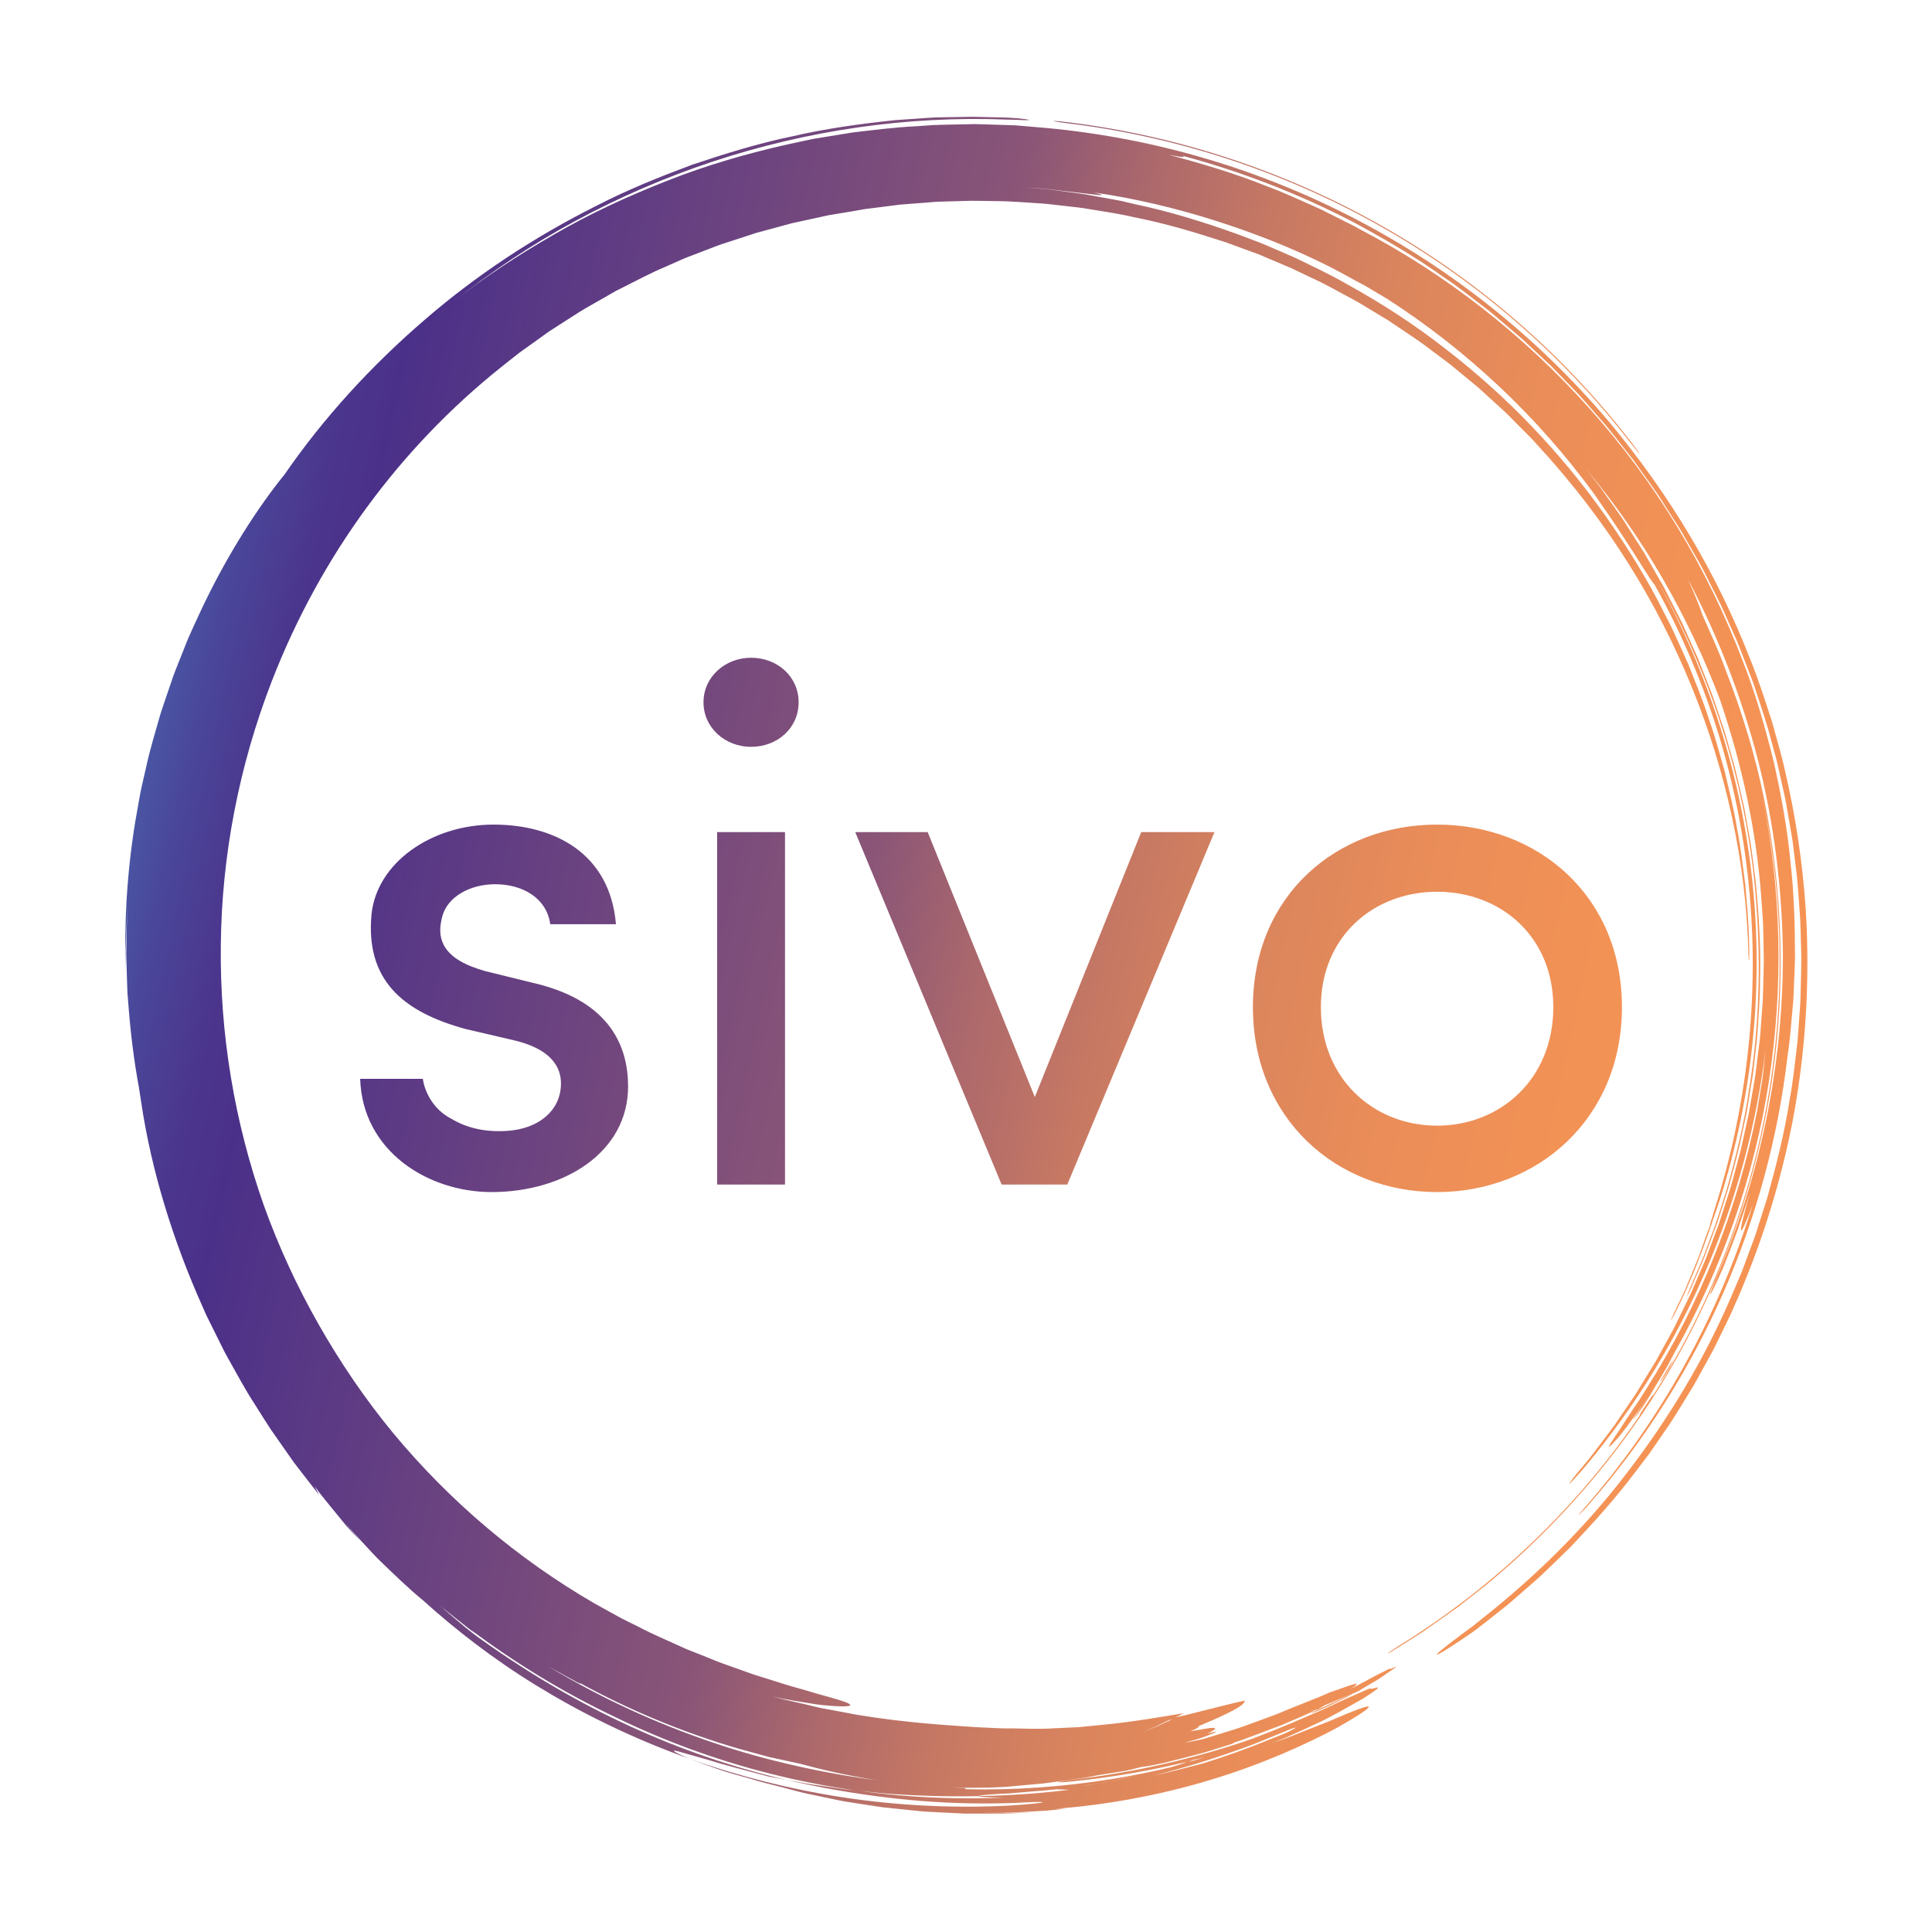 <svg xmlns="http://www.w3.org/2000/svg" xmlns:xlink="http://www.w3.org/1999/xlink" id="Layer_1" x="0px" y="0px" viewBox="0 0 288 288" style="enable-background:new 0 0 288 288;" xml:space="preserve"><style type="text/css">			.st0{clip-path:url(#SVGID_00000041266375960453676490000000441024243895769000_);fill:url(#SVGID_00000046314672633272494740000000555403586909598868_);}</style><g>	<defs>		<path id="SVGID_1_" d="M177.13,262.56c-0.48,0.15-0.97,0.3-1.45,0.45c0.43-0.11,0.87-0.22,1.31-0.33c0.33-0.11,0.63-0.21,0.9-0.3   C177.63,262.44,177.38,262.5,177.13,262.56 M198.68,253.83c-2.17,1.03-3.31,1.51-3.13,1.56c1.61-0.61,3.08-1.35,5.27-2.44   c0.51-0.29,0.78-0.44,0.91-0.52C200.91,252.81,199.79,253.32,198.68,253.83 M202.14,252.21c-0.24,0.12-0.24,0.13-0.24,0.13   s-0.01,0-0.17,0.09c0.38-0.17,0.7-0.32,0.93-0.42c0.22-0.11,0.34-0.18,0.34-0.18C202.71,251.98,202.42,252.09,202.14,252.21    M193.08,257.54c0.18-0.02-0.16,0.19-0.87,0.54c-0.7,0.36-1.81,0.77-3.11,1.29c-3.16,1.29-6.46,2.48-9.88,3.53   c-2.4,0.62-4.84,1.27-7.34,1.79c4.95-1.22,9.84-2.75,15.14-4.74c0,0,2.41-0.99,4.83-1.98c0.01,0,0.01,0,0.01-0.01   C192.48,257.73,192.92,257.56,193.08,257.54 M204.35,251.76c0.09-0.13-0.16-0.07-0.68,0.15c-0.53,0.23-1.34,0.59-2.37,1.04   c-1.04,0.47-2.3,1.04-3.71,1.72c-1.43,0.65-3.05,1.3-4.76,2.06c-2.18,0.92-4.28,1.75-6.15,2.46c-7.86,2.74-16.18,4.69-24.17,5.77   c-1.63,0.22-3.64,0.44-4.49,0.62c-0.73,0.15-0.01,0.15,1.69-0.02c5.99-0.6,11.77-1.6,17.42-2.99c0.48-0.15,0.95-0.29,1.43-0.44   c-0.19,0.08-0.41,0.16-0.68,0.25c0.58-0.15,1.15-0.29,1.73-0.45c-0.45,0.15-0.9,0.29-1.37,0.43c-0.42,0.1-0.84,0.21-1.26,0.32   c-0.21,0.07-0.44,0.14-0.67,0.22c-0.43,0.13-0.9,0.28-1.4,0.43c0.03-0.01,0.05-0.01,0.07-0.02c-0.05,0.01-0.09,0.03-0.14,0.04   c-0.61,0.18-1.25,0.37-1.94,0.52c-0.34,0.08-0.7,0.17-1.05,0.25c-0.45,0.11-0.9,0.22-1.36,0.33c-0.52,0.13-1.04,0.25-1.57,0.38   c-0.68,0.17-1.36,0.31-2.02,0.43c-0.67,0.13-1.32,0.25-1.95,0.37c0,0-0.47,0.08-1.18,0.2c-0.71,0.12-1.64,0.32-2.6,0.41   c-0.26,0.03-0.52,0.07-0.77,0.1c-0.99,0.14-1.98,0.26-2.97,0.37c-0.03,0-0.05,0.01-0.05,0.01l2.01,0.08   c-2.84,0.35-5.69,0.61-8.53,0.76c-1.69,0.09-3.37,0.15-5.04,0.18c0.02,0.08,0.66,0.14,1.79,0.18c0.58,0.01,1.28,0.04,2.08,0.04   c-3.12,0.14-6.25,0.15-9.39,0.04c-4.2-0.14-8.41-0.51-12.56-1.09c-0.28-0.03-0.55-0.06-0.83-0.09c-0.37-0.04-0.74-0.08-1.11-0.12   c-0.36-0.05-0.73-0.11-1.09-0.16c-0.72-0.11-1.44-0.22-2.14-0.32c-1.82-0.24-3.57-0.56-5.25-0.89c1.89,0.45,3.81,0.85,5.74,1.22   c10,1.83,18.78,2.56,28.43,2.2c2.48-0.15,4.21-0.19,3.92-0.07c-0.28,0.11-2.6,0.33-5.03,0.48c-8.06,0.41-16.47,0.03-24.77-1.24   c-7.71-1.18-15.35-3.1-22.58-5.66c0.07,0.03,0.13,0.05,0.2,0.08c1.03,0.39,2.31,0.86,3.77,1.37c1.46,0.52,3.15,0.95,4.94,1.47   c1.57,0.5,3.44,0.92,4.59,1.23c0.65,0.17,1.3,0.35,1.96,0.52c0.66,0.18,1.34,0.35,2.03,0.49c1.38,0.29,2.79,0.59,4.23,0.89   c1.45,0.31,2.95,0.49,4.47,0.74c0.76,0.12,1.53,0.24,2.31,0.35c0.78,0.08,1.57,0.17,2.37,0.25c0.8,0.08,1.6,0.16,2.41,0.25   c0.81,0.09,1.63,0.17,2.46,0.2c1.66,0.08,3.35,0.17,5.06,0.25c1.72,0,3.46,0,5.22,0c0.88,0.01,1.77-0.04,2.66-0.08   c0.89-0.05,1.79-0.09,2.69-0.14c-1.39,0.05-2.82,0.1-4.24,0.15c-1.43-0.01-2.85-0.03-4.24-0.03c2.09-0.01,4.17,0.03,6.3-0.13   c1.07-0.06,2.15-0.12,3.25-0.18c1.11-0.05,2.23-0.22,3.39-0.34c-0.49,0.01-1.12,0.02-1.61,0.03c7.17-0.49,15.63-1.99,23.26-4.33   c7.66-2.29,14.43-5.4,18.79-7.74c4.33-2.46,5.59-3.47,4.2-3.1c-0.7,0.19-2.07,0.71-4.07,1.57c-0.5,0.22-1.04,0.45-1.62,0.69   c-0.58,0.23-1.21,0.47-1.89,0.73c-1.34,0.51-2.81,1.15-4.47,1.76c0,0-0.86,0.3-1.92,0.67c0.74-0.29,1.47-0.58,2.19-0.87   c1.9-0.84,3.68-1.68,5.34-2.46c1.64-0.8,3.1-1.65,4.4-2.37c0.65-0.37,1.25-0.71,1.81-1.03c0.54-0.35,1.03-0.67,1.46-0.97   c0.72-0.5,0.78-0.63,0.59-0.63C205.16,251.56,204.6,251.75,204.35,251.76 M71.16,243.72c-0.03-0.02-0.06-0.05-0.09-0.07   C71.1,243.68,71.13,243.7,71.16,243.72 M249.05,203.27c-0.33,0.59-0.98,1.61-1.36,2.27c-0.31,0.56-0.26,0.56,0.13,0   c0.45-0.65,1.08-1.68,1.35-2.27c0.17-0.34,0.24-0.51,0.22-0.51C249.37,202.77,249.25,202.93,249.05,203.27 M159.1,176.58h0.11   H159.1z M106.9,176.58h10.12v-52.54H106.9V176.58z M170.12,124.04l-15.86,39.49l-15.97-39.49h-10.8l21.82,52.54h9.79l21.94-52.54   H170.12z M55.38,136.3c-0.9,9.67,4.5,14.51,14.06,17.1l7.2,1.68c3.82,0.9,7.09,2.81,6.98,6.64c-0.12,3.83-3.26,6.53-7.99,6.86   c-3.37,0.22-6.07-0.45-8.33-1.8c-2.47-1.24-3.94-3.71-4.27-5.96h-9.34c0.34,10.8,10.12,16.88,19.58,16.88   c10.91,0,20.36-5.97,20.36-15.75c0-5.96-2.7-12.6-13.62-15.3l-7.76-1.91c-2.7-0.79-5.17-1.91-6.19-4.05   c-0.56-1.24-0.56-2.47-0.11-4.16c0.79-2.81,4.05-4.72,7.87-4.72c4.05,0,7.65,2.02,8.21,5.96h9.79   c-0.9-10.69-9.34-14.85-18.23-14.85C64.26,122.92,56.16,128.65,55.38,136.3 M196.9,150.14c0-10.57,7.88-17.21,17.33-17.21   c9.45,0,17.32,6.64,17.32,17.21c0,10.69-7.88,17.66-17.32,17.66C204.77,167.8,196.9,160.83,196.9,150.14 M186.77,150.14   c0,16.65,12.49,27.56,27.45,27.56c14.96,0,27.56-10.92,27.56-27.56c0-16.65-12.6-27.22-27.56-27.22   C199.26,122.92,186.77,133.49,186.77,150.14 M104.87,104.69c0,3.83,3.26,6.64,7.09,6.64c3.94,0,7.09-2.81,7.09-6.64   c0-3.82-3.15-6.64-7.09-6.64C108.13,98.05,104.87,100.87,104.87,104.69 M157.06,18.04c-0.06,0.03,0.71,0.16,1.74,0.29   c16.43,1.97,32.48,7.2,46.91,15.36c14.44,8.13,27.24,19.21,37.35,32.33c0.69,0.87,1.29,1.59,1.36,1.61   c0.06,0.02-0.44-0.68-1.08-1.49c-10.1-13.17-22.86-24.26-37.26-32.42c-14.39-8.18-30.4-13.47-46.84-15.49   c-0.95-0.12-1.75-0.2-2.06-0.2C157.12,18.03,157.08,18.03,157.06,18.04 M149.54,263.79c-0.08,0-0.15-0.01-0.24-0.01   c0.28,0.01,0.58,0.03,0.9,0.03c0,0-0.04,0-0.13,0C149.97,263.81,149.78,263.81,149.54,263.79 M147.85,263.7c0.02,0,0.02,0,0.03,0   c0.25,0.01,0.51,0.03,0.81,0.05C148.43,263.73,148.15,263.71,147.85,263.7 M185.12,258.43c-0.52,0.15-0.93,0.26-1.59,0.42   C183.6,258.83,183.89,258.76,185.12,258.43 M172.24,257.39c1.02-0.48,2.02-0.98,2.02-0.98l0.39-0.07c0,0-1.11,0.51-2.21,1.02   c-1.13,0.46-2.26,0.91-2.26,0.91S171.21,257.83,172.24,257.39 M98.24,255.88c0.03,0.01,0.07,0.03,0.1,0.05   C98.31,255.91,98.28,255.9,98.24,255.88 M92.07,252.71L92.07,252.71 M106.36,259.79c-8.68-2.93-16.9-6.73-24.58-11.36   c0.92,0.51,1.84,1.02,2.77,1.53c0.91,0.49,2.66,1.48,1.76,0.85c7.36,4.03,15.27,7.37,23.68,9.83c1.57,0.43,3.13,0.86,4.67,1.28   c1.56,0.34,3.1,0.67,4.61,1c3.33,0.9,6.9,1.75,11.56,2.46C123,264.39,114.18,262.46,106.36,259.79 M141.18,17.47l-1.94,0.04   l-1.93,0.13l-3.87,0.27c-5.14,0.54-10.28,1.24-15.32,2.41c-5.07,1.04-10.02,2.59-14.93,4.23c-4.85,1.81-9.66,3.74-14.25,6.11   C79.69,35.3,70.98,41.01,63.16,47.8c-7.83,6.76-14.89,14.44-20.76,22.95c-3.56,4.38-8.53,11.74-12.77,20.94   c-0.52,1.15-1.08,2.31-1.59,3.5c-0.48,1.21-0.97,2.43-1.46,3.66c-0.24,0.62-0.5,1.24-0.73,1.87c-0.22,0.64-0.43,1.27-0.65,1.91   c-0.43,1.28-0.89,2.56-1.3,3.86c-0.73,2.63-1.57,5.25-2.13,7.94c-0.3,1.34-0.64,2.66-0.89,4c-0.24,1.34-0.47,2.68-0.71,4   c-1.28,7.85-1.67,15.24-1.43,22.65c-0.01-0.87-0.01-1.73-0.02-2.59c-0.02-0.86,0.05-1.71,0.07-2.57c0.03-0.85,0.06-1.7,0.1-2.56   c0.03-0.86,0.06-1.71,0.15-2.57c-0.12,1.27-0.11,2.53-0.15,3.76c-0.02,1.23-0.07,2.45-0.07,3.64c0.03,1.19,0.07,2.37,0.1,3.53   c0.04,1.16,0.05,2.3,0.17,3.43c0.33,4.52,0.85,8.81,1.63,13.03c0.12,0.74,0.23,1.48,0.35,2.27c1.47,9.87,4.64,20.33,9.15,30.39   c0.52,1.28,1.19,2.49,1.79,3.74c0.63,1.23,1.2,2.5,1.88,3.71c1.37,2.41,2.65,4.87,4.18,7.18c0.74,1.17,1.46,2.35,2.22,3.5   c0.79,1.13,1.58,2.26,2.36,3.38c0.4,0.56,0.79,1.13,1.18,1.68c0.42,0.54,0.84,1.08,1.25,1.62c0.83,1.08,1.67,2.15,2.5,3.22   c-0.22-0.42-0.49-0.91-0.7-1.33c1.18,1.61,2.23,2.8,3.24,4.07c0.52,0.63,1.04,1.27,1.61,1.97c0.59,0.67,1.26,1.37,2.01,2.18   c-0.79-0.95-1.58-1.78-2.32-2.76c0.05,0.06,0.11,0.14,0.17,0.2c0.74,0.9,1.6,1.79,2.46,2.73c0.88,0.93,1.75,1.94,2.74,2.88   c1.97,1.89,4.02,3.91,6.29,5.77c4.77,4.31,10.41,8.71,16.88,12.68c6.46,3.97,13.69,7.55,21.43,10.41   c0.56,0.21,1.11,0.41,1.67,0.61c-0.93-0.35-1.63-0.69-2.08-0.92c-0.47-0.25-0.65-0.39-0.46-0.39c0.19,0,0.72,0.13,1.51,0.37   c0.8,0.22,1.87,0.53,3.14,0.89c2.52,0.79,5.88,1.67,9.43,2.6c0.9,0.16,1.81,0.35,2.74,0.53c-16.31-3.84-31.16-10.69-45.37-20.8   c-0.47-0.34-0.94-0.66-1.38-1.01c-0.45-0.35-0.89-0.71-1.34-1.06c-1.24-1.07-2.52-2.1-3.74-3.22c0.18,0.15,0.36,0.31,0.54,0.46   c1.67,1.32,3.32,2.66,5.02,3.96c-0.28-0.22-0.55-0.46-0.83-0.7c6.71,5.03,13.9,9.38,21.42,12.95c7.1,3.47,14.92,6.39,23.16,8.46   c4.23,1.07,8.56,1.92,12.95,2.53c1.22,0.13,2.45,0.26,3.7,0.38c4.61,0.37,9.44,0.54,14.38,0.44c0-0.02,0.05-0.05,0.15-0.07   c0.41-0.1,1.72-0.21,3.68-0.3c0,0,0.26,0,0.64-0.03c0.38-0.03,0.89-0.07,1.41-0.12l2.05-0.17c1.22-0.08,2.45-0.2,3.68-0.33   c0.27-0.03,1.54-0.19,2.97-0.37c3.45-0.49,6.87-1.14,10.08-1.89c0.46-0.11,0.91-0.22,1.36-0.33c1.02-0.25,2.02-0.51,2.99-0.77   c0.02-0.01,0.05-0.01,0.07-0.02c-3.01,0.73-6.04,1.34-9.07,1.83c-7.38,1.2-14.74,1.7-21.75,1.54c-0.57-0.01,0.38-0.13-0.66-0.2   c-0.52-0.03-1.06-0.08-1.62-0.11c0.87,0.03,1.77,0.11,2.7,0.09c0.93-0.01,1.89-0.01,2.88-0.02c0.93-0.04,1.8-0.08,2.59-0.12   c0.79-0.07,1.52-0.14,2.19-0.2c1.34-0.12,2.45-0.22,3.39-0.31c1.87-0.23,3.05-0.42,4.01-0.54c0.01,0,0.03-0.01,0.03-0.01   c0,0,0.02,0,0.58-0.08c0.89-0.13,1.67-0.22,2.79-0.45l-0.01-0.01c0.22-0.04,0.46-0.09,0.71-0.14c1.1-0.17,2.2-0.35,3.3-0.52   c1.25-0.18,2.43-0.51,3.02-0.67c0.43-0.06,0.9-0.13,1.48-0.22c0.78-0.16,1.46-0.31,2.07-0.43c0.61-0.14,1.13-0.29,1.62-0.41   c0.97-0.25,1.74-0.45,2.53-0.65c0.78-0.22,1.58-0.38,2.55-0.7c0.97-0.31,2.14-0.67,3.7-1.16c0,0-0.02-0.03-0.24-0.01   c0.13-0.04,0.7-0.24,1.55-0.52c0.84-0.31,1.94-0.73,3.14-1.18c1.15-0.43,1.72-0.65,2.72-1.03c0.99-0.42,2.39-1.02,5.2-2.23   l-2.76,1.07l2.41-0.96l-0.68,0.14l1.16-0.33l0.12-0.07c0.12-0.07,0.37-0.2,0.83-0.51c0,0,0.02-0.01,4.74-1.98   c0.36-0.17,1.18-0.66,3.24-1.88c0,0,0.55-0.36,0.96-0.63c0.03-0.06,0.03-0.06,1.72-1.2c0,0,0.01-0.06-0.19-0.01   c-0.57,0.26-0.57,0.26-0.77,0.23c0,0-0.63,0.31-1.55,0.77c-0.43,0.23-0.7,0.38-1.27,0.67c-0.29,0.15-0.64,0.34-1.12,0.6   c-0.24,0.13-0.52,0.28-0.83,0.45c-0.32,0.15-0.68,0.33-1.09,0.52c0.27-0.16,0.52-0.32,0.75-0.45c0.51-0.54,0.5-0.53-3.79,0.97   c0,0-0.58,0.25-1.61,0.7c-1.06,0.42-2.59,1.03-4.47,1.78c-0.54,0.23-1.02,0.43-1.44,0.61c-0.43,0.17-0.81,0.31-1.16,0.44   c-0.7,0.26-1.27,0.47-1.87,0.69c-1.19,0.42-2.45,0.96-5.06,1.73c0,0-1.13,0.35-3.08,0.95c-1.48,0.35-1.82,0.38-2.93,0.6l-0.02,0   c0.99-0.28,1.98-0.54,2.78-0.82c2.3-0.83,2.58-1.07,0.61-0.53c1.22-0.6,1.42-0.85,0.9-0.87c-0.26-0.01-0.7,0.04-1.28,0.14   c-0.29,0.05-0.61,0.11-0.97,0.18c-0.36,0.06-0.75,0.12-1.17,0.18c0.96-0.38,1.38-0.65,1.2-0.74c3.65-1.53,5.86-2.59,6.67-3.35   l0.32-0.47c-1.13,0.17-4.29,1.02-8.97,2.18l-1.43,0.31l1.26-0.62c-3.06,0.49-7.56,1.31-12.26,1.75c-1.18,0.11-2.36,0.23-3.53,0.34   c-1.18,0.05-2.34,0.11-3.48,0.16c-2.26,0.15-4.42,0.05-6.27,0.02c0,0-1.39,0.03-2.78-0.06l-2.78-0.13   c-4.02-0.29-10.4-0.62-17.75-1.86c0,0-1.93-0.36-3.87-0.73c-0.48-0.09-0.97-0.18-1.42-0.26c-0.45-0.09-0.87-0.2-1.23-0.29   c-0.72-0.17-1.2-0.29-1.2-0.29c-1.61-0.37-3.22-0.7-4.82-1.18c2.03,0.52,3.88,0.76,5.43,1.03c1.56,0.28,2.87,0.38,3.87,0.44   c2.01,0.12,2.79,0,2.09-0.38c-0.61-0.34-2.19-0.77-4.51-1.41c-1.15-0.35-2.48-0.74-3.98-1.15c-1.49-0.43-3.11-0.99-4.87-1.52   c-0.89-0.25-1.78-0.61-2.71-0.93c-0.93-0.33-1.89-0.67-2.87-1.02c-0.98-0.36-1.96-0.79-2.98-1.19c-0.51-0.2-1.02-0.41-1.54-0.61   l-0.78-0.31l-0.77-0.35c-2.07-0.95-4.24-1.85-6.37-2.98c-1.07-0.55-2.18-1.04-3.24-1.65c-1.07-0.59-2.15-1.19-3.24-1.79   c-11.47-6.65-21.62-15.28-29.99-25.36c-4.17-5.05-7.87-10.49-11.11-16.18c-3.24-5.69-6-11.65-8.21-17.82   c-4.36-12.36-6.57-25.51-6.41-38.79c0.13-13.27,2.69-26.65,7.6-39.34c7.29-18.78,19.14-34.76,34.1-46.74   c0.94-0.74,1.87-1.5,2.82-2.23l2.92-2.09l1.46-1.05l1.52-0.98l3.03-1.94c1.02-0.64,2.08-1.2,3.12-1.81l1.57-0.9l0.78-0.45   l0.81-0.4c2.15-1.07,4.27-2.23,6.5-3.16c1.11-0.48,2.2-1,3.32-1.45c1.13-0.43,2.26-0.87,3.4-1.3c0.57-0.21,1.13-0.45,1.7-0.64   l1.73-0.56c1.15-0.38,2.31-0.76,3.47-1.13c1.18-0.32,2.36-0.64,3.54-0.96l1.77-0.48l1.8-0.39c1.2-0.26,2.4-0.52,3.61-0.79   c1.22-0.2,2.44-0.4,3.66-0.61l1.76-0.31l1.76-0.22c1.18-0.15,2.35-0.3,3.52-0.45l3.53-0.27l1.76-0.14   c0.59-0.04,1.18-0.04,1.77-0.06l3.53-0.1c1.18-0.01,2.35,0.04,3.53,0.05c2.35-0.01,4.69,0.22,7.03,0.36   c1.17,0.07,2.33,0.26,3.49,0.37c1.16,0.15,2.33,0.23,3.48,0.45c2.31,0.38,4.62,0.71,6.89,1.25c4.58,0.9,9.05,2.25,13.48,3.69   l3.28,1.2l1.64,0.6l1.61,0.68l3.21,1.36l3.15,1.5c2.13,0.96,4.13,2.14,6.19,3.22c1.03,0.55,2,1.19,3,1.78l1.49,0.9   c0.5,0.29,1,0.6,1.47,0.94c1.92,1.31,3.9,2.55,5.73,3.99c0.93,0.7,1.88,1.38,2.8,2.1l2.7,2.23l1.35,1.11l1.29,1.18l2.6,2.36   c0.85,0.8,1.65,1.65,2.48,2.48c0.81,0.84,1.68,1.63,2.44,2.52c10.69,11.58,18.05,23.77,23.15,36.32   c2.55,6.29,4.53,12.7,5.95,19.32c1.43,6.62,2.27,13.44,2.44,20.54c0.04,0.83,0.08,0.9,0.11,0.47c0.02-0.66,0.01-1.82-0.03-2.55   c-0.03-2.82-0.33-5.63-0.55-8.44c-0.38-2.8-0.67-5.6-1.23-8.37c-0.44-2.79-1.16-5.52-1.77-8.28c-0.79-2.71-1.48-5.45-2.45-8.12   c-0.85-2.7-1.95-5.32-2.98-7.96c-0.56-1.3-1.17-2.58-1.75-3.88c-0.3-0.64-0.57-1.3-0.89-1.93l-0.97-1.89   c-2.53-5.09-5.56-9.95-8.84-14.63c-6.6-9.34-14.63-17.78-23.86-24.88c-4.58-3.59-9.52-6.78-14.68-9.63   c-2.55-1.47-5.24-2.73-7.91-4.01c-1.36-0.59-2.73-1.18-4.09-1.77c-1.37-0.58-2.78-1.07-4.17-1.61   c-5.15-1.86-10.31-3.45-15.53-4.54c-0.57-0.14-1.2-0.29-1.88-0.45l-3.58-0.66l-1.8-0.33c-0.6-0.09-1.2-0.16-1.8-0.25l-3.62-0.49   l-3.64-0.31c1.69,0.14,3.38,0.21,5.06,0.46c1.67,0.22,3.22,0.36,4.39,0.51c1.16,0.16,1.94,0.23,2.07,0.18   c0.02-0.06-0.44-0.19-1.2-0.38c6.18,0.89,12.22,2.34,18.08,4.19c5.86,1.87,11.58,4.11,17.04,6.86c1.63,0.83,3.14,1.71,4.61,2.48   c0.74,0.38,1.43,0.8,2.09,1.2c0.67,0.4,1.32,0.78,1.94,1.15c11.91,7.67,22.41,17.55,30.8,29.03l2,2.89   c2.65,3.84,5.01,7.67,6.23,9.56c0.4,0.61,0.66,0.96,0.81,1.12c3.95,7.09,7.17,14.63,9.57,22.42c2.37,7.79,3.91,15.83,4.61,23.89   c1.42,16.13-0.59,32.32-5.32,47.04c-0.44,1.5-0.72,2.29-0.56,2.08c-0.22,0.54-0.5,1.26-0.73,1.91c-0.31,0.87-0.62,1.77-0.94,2.69   c-0.38,0.9-0.75,1.83-1.14,2.77c-0.4,0.94-0.77,1.91-1.22,2.88c-0.45,0.95-0.92,1.93-1.39,2.91c-0.4,0.87-0.6,1.35-0.37,0.97   c0.24-0.39,0.74-1.35,1.1-2.12c1.95-4.03,3.51-8.12,4.81-11.91c0.14-0.4,0.22-0.68,0.23-0.76c0.32-0.83,0.78-2.17,1.2-3.5   c4.79-15.28,6.37-31.28,4.73-46.94c-1.63-15.67-6.44-31-14.23-45.06c3.9,6.83,7.15,14.15,9.64,21.89c2.48,7.74,4.23,15.89,5,24.36   c0.92,10.22,0.66,20.17-0.95,29.95c-0.72,4.91-1.91,9.73-3.27,14.57c-0.78,2.39-1.46,4.83-2.41,7.2   c-0.45,1.19-0.86,2.41-1.36,3.59c-0.51,1.18-1.02,2.37-1.53,3.57c-0.42,1-0.71,1.66-0.63,1.58c0.11-0.1,0.51-0.9,0.92-1.89   c0.53-1.23,1.06-2.45,1.58-3.66c0.47-1.24,0.93-2.48,1.39-3.71c0.23-0.62,0.47-1.23,0.68-1.84l0.6-1.87   c0.39-1.25,0.81-2.48,1.17-3.73c0.65-2.51,1.39-4.99,1.87-7.51c0.26-1.26,0.57-2.5,0.78-3.76c0.21-1.26,0.41-2.52,0.62-3.78   c0.23-1.25,0.34-2.52,0.49-3.78c0.13-1.26,0.32-2.51,0.4-3.78c0.15-2.52,0.38-5.04,0.37-7.56c0.15-5.04-0.17-10.06-0.67-15.06   c-0.34-2.49-0.58-5-1.08-7.47c-0.23-1.24-0.42-2.48-0.69-3.72c-0.28-1.23-0.57-2.46-0.85-3.69c-0.26-1.24-0.61-2.46-0.96-3.68   c-0.35-1.22-0.67-2.45-1.05-3.67c-0.4-1.2-0.81-2.42-1.22-3.63c-0.21-0.61-0.4-1.22-0.62-1.82l-0.7-1.8   c-0.47-1.2-0.94-2.39-1.41-3.6c-0.53-1.18-1.06-2.37-1.6-3.56l-0.8-1.78c-0.29-0.58-0.59-1.16-0.89-1.75   c-0.59-1.17-1.19-2.34-1.79-3.51c-0.66-1.15-1.32-2.3-1.98-3.46c-0.33-0.58-0.66-1.15-0.99-1.73c-0.36-0.56-0.72-1.13-1.08-1.69   c-0.72-1.13-1.45-2.27-2.17-3.41c-0.78-1.1-1.57-2.21-2.36-3.33c-0.96-1.43-2.05-2.76-3.09-4.1c8.66,10.33,15.34,22.05,20.04,34.5   c3.26,9.59,5.45,19.56,6.16,29.66c0.08,1.26,0.2,2.52,0.26,3.78l0.08,3.79c0.01,0.63,0.04,1.26,0.03,1.89l-0.05,1.9   c-0.04,1.26-0.05,2.53-0.11,3.79l-0.28,3.78c-0.05,0.63-0.08,1.26-0.15,1.89l-0.23,1.88c-0.16,1.25-0.29,2.51-0.47,3.76   l-0.64,3.73c-0.11,0.62-0.2,1.25-0.32,1.86l-0.41,1.85c-0.27,1.23-0.53,2.47-0.82,3.69l-0.98,3.65c-0.17,0.61-0.32,1.22-0.5,1.82   l-0.58,1.8l-1.16,3.6l-1.33,3.54c-0.22,0.59-0.43,1.18-0.67,1.77l-0.74,1.73l-1.5,3.46l-1.65,3.39l-0.83,1.69l-0.9,1.65l-1.82,3.3   l-1.97,3.21l-0.98,1.61c-0.34,0.52-0.7,1.04-1.06,1.56l-2.12,3.11c-0.73,1.02-1.51,2.01-2.26,3.01c-0.76,1-1.5,2.01-2.32,2.96   c-1.27,1.49-2.24,2.74-2.15,2.76c0.08,0.02,1.21-1.21,2.48-2.7c7.31-8.76,13.37-18.6,17.9-29.15c4.54-10.54,7.56-21.77,8.92-33.21   c-0.18,1.6-0.31,3.2-0.53,4.81l-0.79,4.75c-2.87,14.56-8.43,28.59-16.4,41.19c-0.38,0.59-0.72,1.18-1.08,1.72   c-0.37,0.55-0.72,1.08-1.07,1.58c-0.68,1.02-1.29,1.94-1.79,2.74c-1.06,1.56-1.75,2.57-1.74,2.77c0.06,0.1,0.76-0.64,1.86-1.95   c0.53-0.67,1.13-1.5,1.8-2.42c0.66-0.94,1.44-1.95,2.15-3.1c-0.44,0.76-0.95,1.46-1.43,2.19c-0.49,0.73-0.82,1.27-0.65,1.09   c0.23-0.26,0.89-1.17,1.38-1.88c0.88-1.31,1.63-2.69,2.45-4.01c0.39-0.67,0.82-1.33,1.18-2.01l1.1-2.06   c6.98-12.41,11.81-26.08,13.99-40.18c2.21-14.1,1.9-28.59-0.92-42.57c3.17,15.03,3.39,30.79,0.59,46.12   c-2.79,15.33-8.61,30.2-17.12,43.44c0.31-0.56,0.31-0.64-0.13,0.01c-0.37,0.56-1.11,1.66-1.47,2.2c-0.4,0.63-0.29,0.56,0.12,0.01   c0.02-0.02,0.02-0.03,0.04-0.06c-9.44,14.02-21.94,26.02-36.41,34.93c-0.84,0.53-1.54,1.02-1.5,1.04   c0.04,0.03,0.83-0.43,1.76-1.02l2.23-1.41c0.74-0.47,1.49-0.94,2.2-1.46l4.31-3.05l4.15-3.26c1.37-1.11,2.67-2.3,4-3.44   c5.23-4.7,10.05-9.84,14.38-15.36c8.7-11.01,15.28-23.59,19.6-36.81c2.16-6.61,3.74-13.39,4.74-20.24   c0.98-6.85,1.35-13.77,1.14-20.65c-0.21-6.88-1-13.72-2.35-20.42c-1.35-6.71-3.35-13.25-5.82-19.57c-0.99-2.79-2.27-5.47-3.46-8.2   l0,0c-0.26-0.91-1.01-2.73-2.09-5.18c4.5,8.53,7.99,17.57,10.4,26.89c2.39,9.33,3.58,18.95,3.72,28.59   c0.07,16.07-3.06,32.16-9.25,47.04c-0.93,2.13-1.65,3.93-1.58,4.02c0.06,0.1,0.9-1.63,1.88-3.87c0.75-1.83,1.43-3.69,2.14-5.54   c0.65-1.87,1.25-3.76,1.87-5.63c-0.9,3.13-1.41,5.22-1.3,5.49c0.1,0.27,0.77-1.24,1.75-3.84c-5.16,16.83-13.87,32.41-25.14,45.28   c-0.67,0.74-1.01,1.16-0.74,0.93c0.26-0.24,1.02-0.95,1.64-1.73c16.41-18.76,26.6-42.29,29.43-66.68c0.38-2.4,0.53-4.81,0.76-7.22   c0.14-1.2,0.14-2.41,0.2-3.62c0.05-1.21,0.12-2.42,0.14-3.62c0-4.84-0.12-9.7-0.69-14.58c-0.45-4.89-1.38-9.77-2.46-14.71   c-1.23-4.89-2.6-9.86-4.52-14.77c-5.41-14.35-13.32-27.24-23.11-38.11c-9.77-10.87-21.28-19.87-34-26.51   c-0.56-0.33-1.13-0.63-1.71-0.91l-1.73-0.87l-1.73-0.86c-0.57-0.3-1.15-0.58-1.74-0.83c-2.36-1.04-4.69-2.13-7.1-3.01   c-4.77-1.92-9.69-3.37-14.62-4.68c1.41,0.27,2.26,0.42,2.29,0.3c0.01-0.03-0.09-0.08-0.2-0.14c8.71,2.33,17.21,5.61,25.4,9.85   c4.7,2.53,9.31,5.2,13.62,8.29c2.21,1.46,4.27,3.13,6.37,4.73c1.05,0.8,2.02,1.69,3.04,2.54c0.99,0.86,2.03,1.67,2.98,2.6   l2.88,2.7l0.72,0.67l0.69,0.71l1.37,1.42c0.9,0.95,1.85,1.86,2.71,2.85l2.59,2.96c0.88,0.97,1.68,2,2.49,3.03l2.42,3.08l2.27,3.18   l1.13,1.59c0.38,0.53,0.71,1.09,1.06,1.64l2.1,3.28c0.36,0.54,0.68,1.11,1,1.67l0.97,1.69c0.63,1.13,1.31,2.24,1.9,3.39l1.75,3.47   l0.87,1.74l0.79,1.77l1.58,3.55c0.49,1.2,0.94,2.41,1.41,3.61c0.46,1.21,0.96,2.4,1.34,3.64c0.81,2.45,1.65,4.89,2.29,7.39   c0.33,1.25,0.71,2.48,1,3.74l0.84,3.77c0.13,0.63,0.3,1.25,0.4,1.89l0.33,1.9l0.65,3.8l0.47,3.83l0.23,1.91   c0.06,0.64,0.1,1.28,0.15,1.92l0.28,3.84c0.07,1.28,0.08,2.57,0.12,3.85c0.12,2.56-0.01,5.13-0.06,7.69   c-0.01,1.28-0.16,2.56-0.23,3.84l-0.14,1.92c-0.04,0.64-0.09,1.28-0.18,1.91c-0.31,2.54-0.56,5.09-1.03,7.6   c-0.77,5.07-2.03,10.03-3.4,14.96l-1.17,3.65l-0.58,1.83l-0.66,1.8l-1.34,3.6c-0.48,1.19-1,2.36-1.5,3.54   c-4.02,9.41-9.32,18.28-15.58,26.42c-6.22,8.18-13.6,15.47-21.69,21.85c-0.51,0.41-1.02,0.81-1.49,1.19   c-0.49,0.36-0.96,0.7-1.4,1.03c-0.88,0.65-1.63,1.23-2.24,1.7c-1.21,0.96-1.82,1.48-1.5,1.39c0.32-0.08,1.49-0.81,3.13-1.9   c0.81-0.55,1.77-1.16,2.74-1.89c0.96-0.74,1.99-1.54,3.02-2.37l1.46-1.15c0.48-0.39,0.94-0.81,1.41-1.21   c0.93-0.81,1.86-1.63,2.79-2.44c0.47-0.4,0.92-0.82,1.36-1.25l1.33-1.28c0.88-0.86,1.77-1.7,2.64-2.57   c3.37-3.55,6.63-7.17,9.54-11.03c0.73-0.96,1.46-1.93,2.19-2.88l2.05-2.98c1.41-1.96,2.62-4.03,3.88-6.07   c0.65-1.01,1.22-2.07,1.79-3.12l1.73-3.15c0.55-1.06,1.06-2.15,1.59-3.22c0.51-1.09,1.08-2.14,1.53-3.25   c3.91-8.75,6.83-17.94,8.71-27.45c1.83-9.52,2.56-19.36,2.15-29.37c-0.33-7.13-1.26-14-2.67-20.66c-0.39-1.66-0.71-3.32-1.15-4.95   c-0.45-1.63-0.9-3.25-1.35-4.87c-1.04-3.2-2.05-6.39-3.32-9.49c-4.87-12.47-11.76-24.12-20.87-35.09   c-10.77-12.77-23.66-22.93-37.85-30.32c-14.2-7.39-29.74-12.05-46.01-13.58c-1.6-0.13-3.2-0.27-4.81-0.41   c-1.61-0.05-3.23-0.1-4.85-0.15l-1.23-0.03l-1.23,0.03l-2.46,0.05c-0.82,0.02-1.64,0.03-2.46,0.07l-2.44,0.17   c-3.2,0.15-6.37,0.56-9.53,0.93c-1.57,0.26-3.14,0.51-4.71,0.77l-1.18,0.19l-1.16,0.25l-2.33,0.5   c-6.19,1.38-12.29,3.13-18.15,5.45c-5.86,2.3-11.6,4.92-17.02,8.08c-5.26,3.02-10.35,6.34-15.09,10.1   c5.7-4.53,11.76-8.61,18.17-12.07c6.57-3.56,13.46-6.55,20.54-8.9c14.16-4.7,29.14-6.87,43.92-6.29c1.07,0.01,1.95,0.06,2.54,0.08   c0.59,0.01,0.89,0,0.79-0.05c-0.37-0.1-2.28-0.34-4.42-0.36l-3.88-0.09L141.18,17.47z"></path>	</defs>	<clipPath id="SVGID_00000007430132210893955040000014396491033224393349_">		<use xlink:href="#SVGID_1_" style="overflow:visible;"></use>	</clipPath>			<linearGradient id="SVGID_00000143589199985645066060000008916599243419899326_" gradientUnits="userSpaceOnUse" x1="-249.921" y1="450.451" x2="-247.012" y2="450.451" gradientTransform="matrix(103.563 23.075 23.075 -103.563 15461.876 52522.891)">		<stop offset="0" style="stop-color:#3F459A"></stop>		<stop offset="9.326208e-03" style="stop-color:#4153A3"></stop>		<stop offset="0.029" style="stop-color:#4369B2"></stop>		<stop offset="0.05" style="stop-color:#4579BD"></stop>		<stop offset="0.074" style="stop-color:#4782C3"></stop>		<stop offset="0.107" style="stop-color:#4785C5"></stop>		<stop offset="0.145" style="stop-color:#4961AC"></stop>		<stop offset="0.183" style="stop-color:#4A4699"></stop>		<stop offset="0.216" style="stop-color:#4B368D"></stop>		<stop offset="0.241" style="stop-color:#4B3089"></stop>		<stop offset="0.512" style="stop-color:#8A5577"></stop>		<stop offset="0.571" style="stop-color:#AB686C"></stop>		<stop offset="0.633" style="stop-color:#C67863"></stop>		<stop offset="0.701" style="stop-color:#DB855D"></stop>		<stop offset="0.777" style="stop-color:#EA8D58"></stop>		<stop offset="0.866" style="stop-color:#F39255"></stop>		<stop offset="1" style="stop-color:#F69454"></stop>	</linearGradient>			<polygon style="clip-path:url(#SVGID_00000007430132210893955040000014396491033224393349_);fill:url(#SVGID_00000143589199985645066060000008916599243419899326_);" points="  30.38,-36.1 323.44,29.19 257.82,323.7 -35.24,258.4  "></polygon></g></svg>